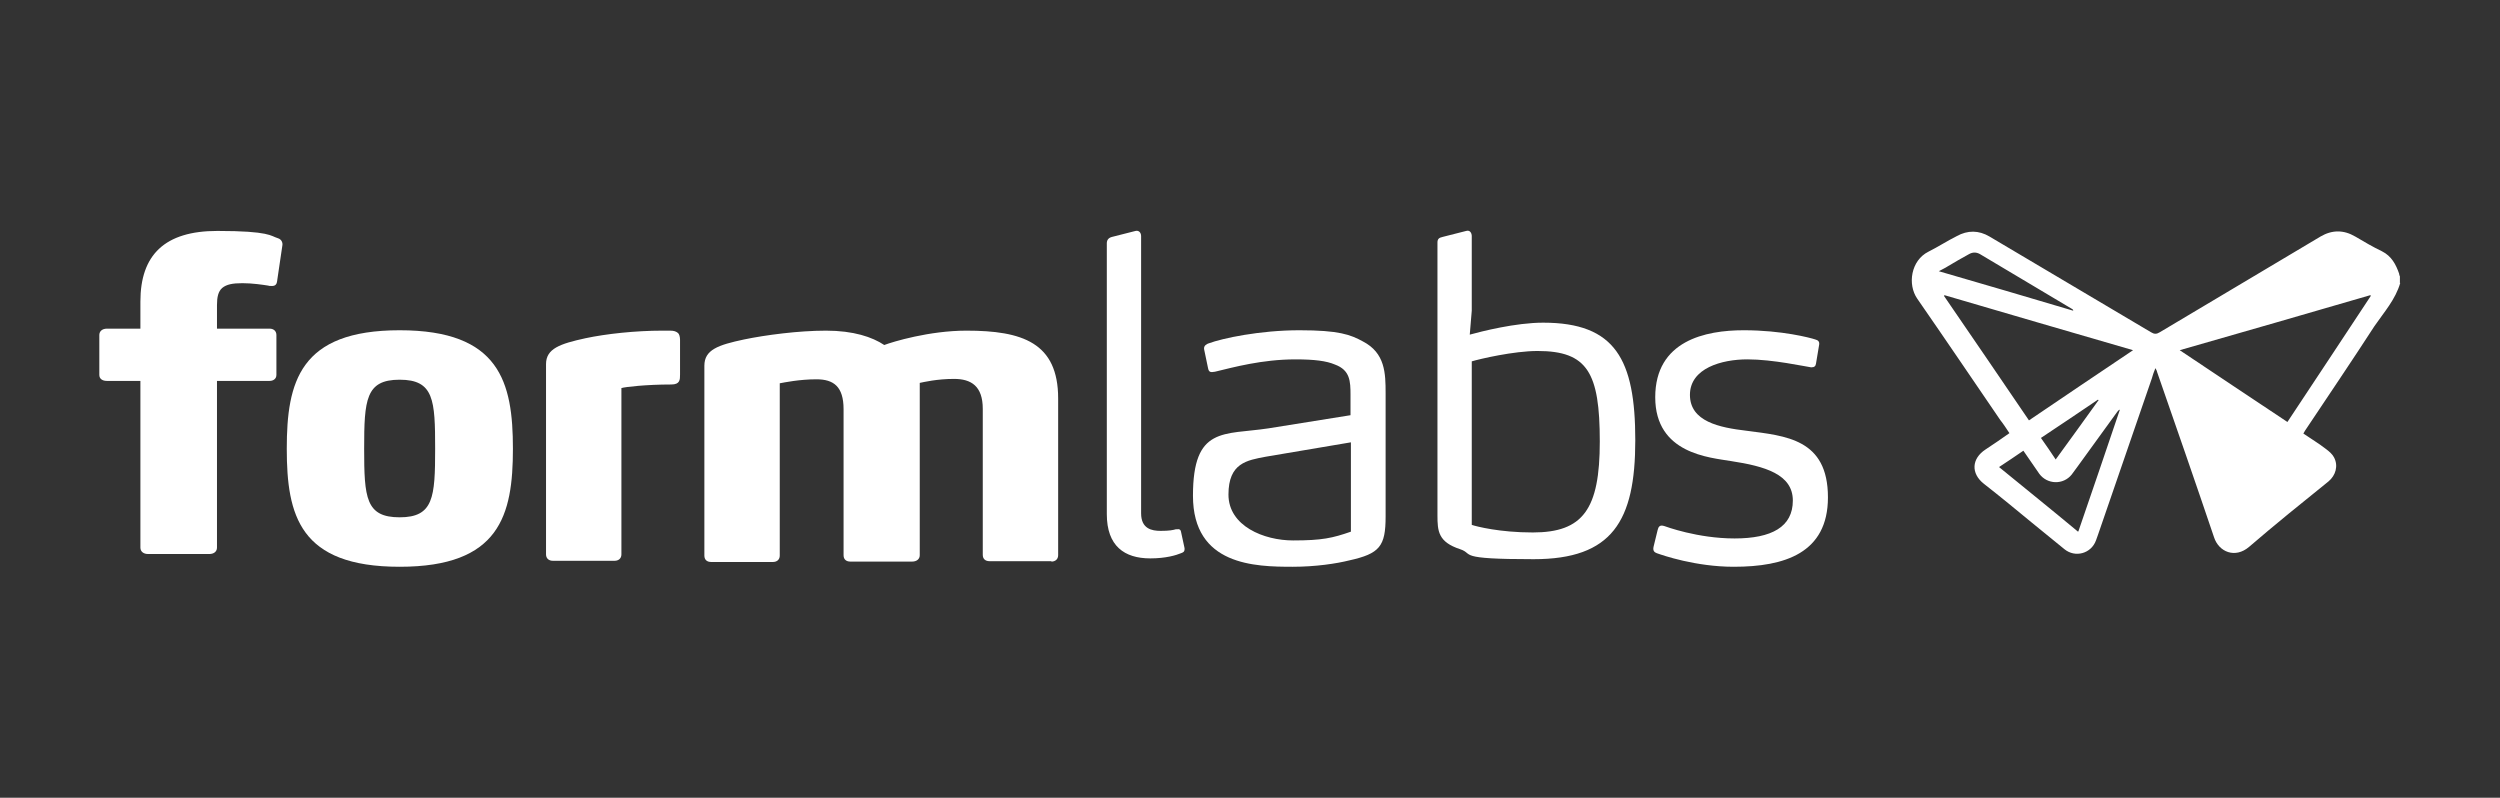 <?xml version="1.0" encoding="UTF-8"?>
<svg id="Layer_1" xmlns="http://www.w3.org/2000/svg" version="1.1" viewBox="0 0 626.8 200">
  <rect x="0" y="0" width="626.8" height="200" fill="#333333" stroke="none"/>
  <!-- Generator: Adobe Illustrator 29.7.1, SVG Export Plug-In . SVG Version: 2.1.1 Build 8)  -->
  <defs>
    <style>
      .st0 {
        fill: #fff;
        fill-rule: evenodd;
      }
    </style>
  </defs>
  <path class="st0" d="M69.5,70.4c-.1.8-.4,1.3-1.3,1.3s-.4,0-1-.1c-1.3-.2-3.9-.6-6.4-.6s-4,.3-5.1,1.2c-1,.9-1.3,2.3-1.3,4.3v5.9h13.2c1,0,1.7.6,1.7,1.6v10c0,1-.8,1.5-1.7,1.5h-13.2v41.8c0,1-.8,1.6-1.9,1.6h-15.4c-1.1,0-1.9-.6-1.9-1.6v-41.8h-8.4c-1.1,0-1.9-.5-1.9-1.5v-10c0-1,.8-1.6,1.9-1.6h8.4v-6.8c0-11.7,6.1-17.7,19.3-17.7s13.4,1.3,15.1,1.8c1.1.3,1.3,1.3,1.2,1.8l-1.3,8.8Z"/>
  <path class="st0" d="M100.2,142.1c-25.1,0-28.3-12.9-28.3-29.6s3.2-29.7,28.3-29.7,28.4,13,28.4,29.7c0,16.7-3.3,29.6-28.4,29.6ZM100.2,95.2c-8.5,0-8.9,5-8.9,17.3s.4,17.2,8.9,17.2,8.9-5,8.9-17.2-.3-17.3-8.9-17.3Z"/>
  <path class="st0" d="M168.2,96.4c-6.1,0-11.5.6-12.4.9v41.7c0,1-.7,1.6-1.7,1.6h-15.5c-1,0-1.7-.6-1.7-1.6v-47.7c0-3.9,3.5-5.1,9.9-6.5,5.2-1.1,12.5-1.9,19.3-1.9h1.9c1,0,1.5.2,2,.6.3.3.5.9.5,1.7v8.7c0,1.3,0,2.5-2.2,2.5Z"/>
  <path class="st0" d="M263.6,140.7h-15.5c-1.1,0-1.7-.6-1.7-1.6v-36.6c0-5.7-2.9-7.5-7.2-7.5s-7.6.8-8.6,1v43.2c0,1-.8,1.6-1.9,1.6h-15.5c-1.1,0-1.7-.6-1.7-1.6v-36.6c0-5.7-2.5-7.5-6.8-7.5s-8.1.8-9.2,1v43.2c0,1-.7,1.6-1.7,1.6h-15.5c-1.1,0-1.7-.6-1.7-1.6v-47.6c0-4,3.4-5.2,10-6.6,5.3-1.1,13.6-2.2,20.5-2.2s11.6,1.6,14.6,3.6c2.1-.8,11.3-3.6,20.6-3.6,14,0,23,3,23,17v39.3c0,1-.7,1.6-1.7,1.6Z"/>
  <path class="st0" d="M297,137.6c0,.8-.4.9-.9,1.1-1.2.5-3.8,1.3-7.7,1.3-6.5,0-10.9-3.1-10.9-11.1V61c0-.9.5-1.4,1.3-1.6l5.9-1.5c.8-.2,1.4.4,1.4,1.3v69.5c0,3.9,2.7,4.4,4.9,4.4s3.1-.2,3.8-.4h.4c.3-.1.8,0,.9.6l.8,3.7c.1.4.1.5.1.6Z"/>
  <path class="st0" d="M338.3,140.5c-3.2.8-8.4,1.6-14.2,1.6-9.4,0-25-.3-25-17.8s7.7-15.2,18.9-16.9l20.6-3.3v-5.1c0-3.4-.1-6.2-3.9-7.6-2.1-.9-5.1-1.3-9.9-1.3-8.4,0-15.6,2-20.2,3.1-1.1.2-1.5.1-1.7-.8l-1-4.8c-.2-1,.8-1.4,1.1-1.5,3.5-1.3,12.9-3.3,22.8-3.3s12.8,1.1,15.9,2.8c5.6,2.9,5.7,8,5.7,13v30.9c0,7.5-1.5,9.3-9.1,11ZM338.7,110.9l-21.3,3.6c-4.8.9-9.4,1.6-9.4,9.5s8.9,11.5,16.2,11.5,9.9-.6,14.5-2.2v-22.4Z"/>
  <path class="st0" d="M368.5,83.9c2.9-.8,11.5-3,18.4-3,18.1,0,23.1,9.2,23.1,29.5s-5.8,29.8-25.5,29.8-14.8-1.3-18.4-2.5c-5.5-1.8-5.7-4.5-5.7-8.5V60.8c0-.9.4-1.2,1.3-1.4l5.9-1.5c1-.3,1.4.6,1.4,1.3v18.7l-.5,6ZM385.5,88c-6,0-14.5,2-16.5,2.6v41c1.2.4,7,1.9,15.3,1.9,12.6,0,16.8-5.8,16.8-22.8,0-17.3-3.1-22.7-15.6-22.7Z"/>
  <path class="st0" d="M434.7,142.1c-9.6,0-17.9-2.9-19.3-3.4-.5-.2-1.1-.5-.8-1.7l1-4.1c.2-.8.5-1.4,1.7-1,.3.1,8.3,3.1,17.6,3.1s14.6-2.9,14.6-9.5-7-8.6-15.5-9.9c-5.3-.9-19-1.8-19-16s12.6-16.8,22.2-16.8,16.7,1.9,17.9,2.3c.8.2,1.1.6,1,1.3l-.8,4.8c-.1.6-.4.9-1.2.9-1.5-.2-9.6-2-16-2s-14.4,2.2-14.4,8.9,7.4,8.2,14.2,9c9.8,1.3,20.4,2,20.4,16.7,0,14-10.9,17.4-23.6,17.4Z"/>
  <path class="st0" d="M601.8,70.9c-1.2,4.2-4.1,7.4-6.5,10.9-5.7,8.8-11.6,17.5-17.4,26.2-.1.2-.2.4-.4.7,1.9,1.3,3.9,2.5,5.7,3.9.8.6,1.6,1.3,2,2.1,1.1,2.1.4,4.5-1.4,6-6.7,5.4-13.4,10.8-19.9,16.4-3.5,3-7.6,1.3-8.8-2.4-4.7-13.9-9.5-27.7-14.3-41.5,0-.2-.2-.5-.4-.9-.4,1-.7,1.8-.9,2.6-4.5,13.1-9,26.1-13.5,39.2-.2.5-.3.9-.5,1.4-1.2,3.3-5.2,4.4-7.9,2.2-2.7-2.2-5.4-4.4-8.1-6.6-4-3.3-8-6.6-12.1-9.8-3.3-2.6-3.1-6.3.4-8.6,2-1.3,4-2.7,6-4.1-.8-1.2-1.5-2.3-2.3-3.3-6.9-10.1-13.8-20.3-20.8-30.4-2.5-3.6-1.6-9.6,2.8-11.8,2.4-1.2,4.7-2.7,7.1-3.9,2.7-1.5,5.5-1.5,8.2.1,13.5,8,27,16,40.5,24,.8.5,1.4.5,2.2,0,13.4-8,26.9-16,40.3-24,2.9-1.7,5.8-1.7,8.7,0,2.2,1.3,4.4,2.6,6.7,3.7,2.4,1.2,3.5,3.3,4.3,5.6,0,.2.1.5.2.7,0,.6,0,1.2,0,1.7h0ZM594.4,74.2c0,0,0-.1-.1-.2-15.8,4.6-31.7,9.2-47.8,13.8,9.1,6.1,18,12,27,18,7-10.6,14-21.1,20.9-31.6ZM534.8,87.8c-15.9-4.6-31.6-9.2-47.3-13.8,0,0,0,.1-.1.2,7.1,10.4,14.2,20.7,21.3,31.2,8.7-5.9,17.3-11.7,26.1-17.6ZM521.1,133.2c3.5-10.2,7-20.4,10.4-30.5-.3.1-.5.3-.7.6-3.3,4.6-6.7,9.2-10,13.8-.5.6-.9,1.3-1.4,1.9-2.1,2.6-6.1,2.5-8.1-.2-1.3-1.9-2.6-3.8-4-5.8-2,1.4-4,2.7-6.1,4.1,6.6,5.4,13.2,10.7,19.8,16.2ZM486.1,68c11.4,3.3,22.6,6.6,33.7,9.9,0-.3-.2-.4-.4-.5-7.7-4.6-15.3-9.1-23-13.7-.9-.5-1.8-.5-2.7,0-1.8,1-3.6,2-5.4,3.1-.6.4-1.3.7-2.2,1.2ZM526.2,100.4c0,0-.1-.1-.2-.2-4.7,3.2-9.5,6.4-14.3,9.6,1.3,1.8,2.5,3.6,3.7,5.4,3.7-5.1,7.2-9.9,10.7-14.8Z"/>
</svg>